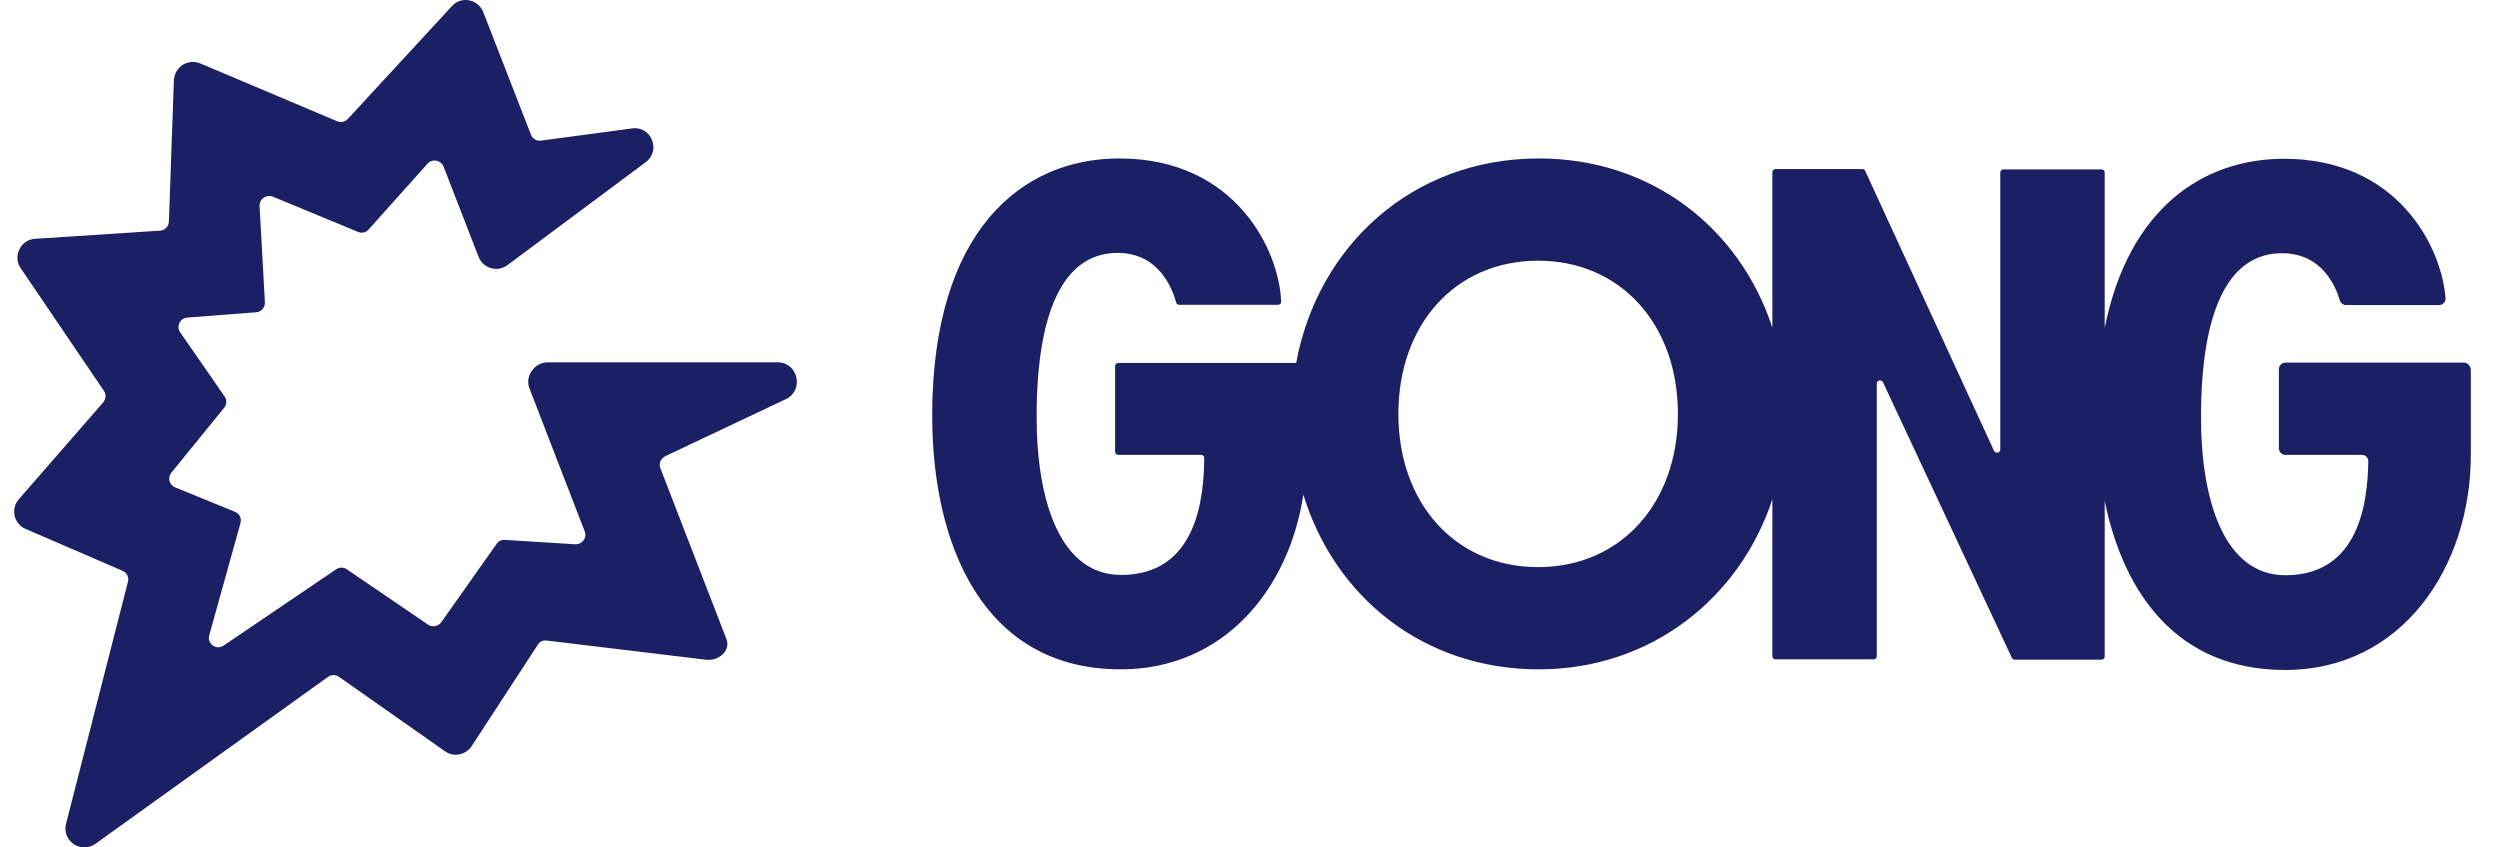 <svg xmlns="http://www.w3.org/2000/svg" width="118" height="40" viewBox="0 0 118 40" fill="none"><path d="M36.706 17.101H25.859C25.239 17.101 24.767 17.735 24.988 18.326L27.6 25.085C27.718 25.38 27.482 25.704 27.157 25.69L23.822 25.483C23.674 25.468 23.527 25.542 23.438 25.675L20.841 29.35C20.708 29.556 20.428 29.63 20.206 29.483L16.369 26.87C16.222 26.767 16.015 26.767 15.868 26.87L10.555 30.471C10.215 30.707 9.758 30.383 9.876 29.984L11.352 24.686C11.411 24.465 11.307 24.243 11.086 24.155L8.267 23.004C7.987 22.886 7.898 22.546 8.09 22.31L10.584 19.241C10.702 19.093 10.717 18.872 10.599 18.709L8.503 15.684C8.311 15.403 8.489 15.02 8.843 14.99L12.089 14.739C12.326 14.725 12.518 14.518 12.503 14.267L12.252 9.722C12.237 9.397 12.562 9.161 12.872 9.279L16.901 10.947C17.078 11.02 17.284 10.976 17.402 10.828L20.177 7.729C20.398 7.478 20.797 7.552 20.93 7.847L22.597 12.142C22.819 12.673 23.483 12.865 23.955 12.511L30.478 7.655C31.216 7.109 30.744 5.929 29.829 6.062L25.534 6.637C25.328 6.667 25.136 6.549 25.062 6.357L22.804 0.557C22.553 -0.048 21.771 -0.196 21.328 0.291L16.414 5.619C16.281 5.752 16.089 5.796 15.912 5.722L9.448 2.992C8.872 2.756 8.238 3.154 8.208 3.789L7.972 10.46C7.957 10.696 7.78 10.873 7.559 10.887L1.656 11.271C0.962 11.315 0.593 12.098 0.977 12.658L4.902 18.444C5.02 18.606 5.006 18.827 4.873 18.99L0.888 23.565C0.49 24.022 0.652 24.73 1.213 24.967L5.788 26.944C5.994 27.033 6.098 27.254 6.039 27.461L3.117 38.883C2.91 39.695 3.825 40.315 4.504 39.828L15.484 31.947C15.631 31.844 15.838 31.829 16 31.947L21.003 35.459C21.417 35.755 21.977 35.637 22.258 35.224L25.387 30.427C25.475 30.279 25.652 30.206 25.814 30.235L33.297 31.136C33.902 31.224 34.507 30.722 34.286 30.161L31.172 22.104C31.083 21.882 31.172 21.646 31.437 21.513L37.119 18.827C37.96 18.399 37.665 17.101 36.706 17.101Z" fill="#1B2064"></path><path d="M116.299 17.116H107.873C107.71 17.116 107.563 17.249 107.563 17.426V21.16C107.563 21.322 107.695 21.47 107.873 21.47H111.473C111.651 21.47 111.783 21.602 111.783 21.779C111.754 23.698 111.356 27.151 107.873 27.151C105.024 27.151 103.888 23.713 103.888 19.684C103.888 14.902 105.068 11.951 107.71 11.951C109.629 11.951 110.263 13.574 110.44 14.179C110.485 14.312 110.603 14.4 110.735 14.4H115.119C115.296 14.4 115.443 14.253 115.429 14.076C115.252 11.685 113.2 7.494 107.799 7.494C104.021 7.494 100.479 9.796 99.342 15.478V8.143C99.342 8.055 99.269 7.996 99.195 7.996H94.561C94.472 7.996 94.413 8.069 94.413 8.143V21.219C94.413 21.381 94.192 21.425 94.118 21.278L88.038 8.069C88.008 8.01 87.964 7.981 87.905 7.981H83.802C83.714 7.981 83.655 8.055 83.655 8.128V15.463C82.134 10.814 78.002 7.479 72.631 7.479C66.639 7.479 62.197 11.626 61.178 17.131H52.781C52.692 17.131 52.633 17.204 52.633 17.278V21.322C52.633 21.411 52.707 21.47 52.781 21.47H56.692C56.781 21.47 56.839 21.543 56.839 21.617C56.825 23.491 56.5 27.137 52.914 27.137C50.066 27.137 48.929 23.698 48.929 19.669C48.929 14.887 50.11 11.936 52.751 11.936C54.788 11.936 55.378 13.781 55.511 14.268C55.526 14.341 55.585 14.386 55.659 14.386H60.322C60.411 14.386 60.485 14.312 60.47 14.223C60.382 11.862 58.359 7.479 52.825 7.479C48.235 7.479 44 10.873 44 19.625C44 25.646 46.361 31.593 52.899 31.593C57.74 31.593 60.839 27.845 61.518 23.344C62.979 28.14 67.155 31.593 72.631 31.593C77.914 31.593 82.12 28.243 83.655 23.565V30.974C83.655 31.062 83.728 31.122 83.802 31.122H88.436C88.525 31.122 88.584 31.048 88.584 30.974V18.105C88.584 17.942 88.805 17.898 88.879 18.046L94.959 31.048C94.989 31.107 95.033 31.136 95.092 31.136H99.195C99.283 31.136 99.342 31.062 99.342 30.988V23.639C100.243 28.052 102.796 31.623 107.858 31.623C113.377 31.623 116.624 26.768 116.624 21.455V17.47C116.609 17.249 116.462 17.116 116.299 17.116ZM72.601 26.768C68.705 26.768 66.004 23.772 66.004 19.536C66.004 15.301 68.705 12.305 72.601 12.305C76.483 12.305 79.198 15.301 79.198 19.536C79.198 23.772 76.483 26.768 72.601 26.768Z" fill="#1B2064"></path></svg>